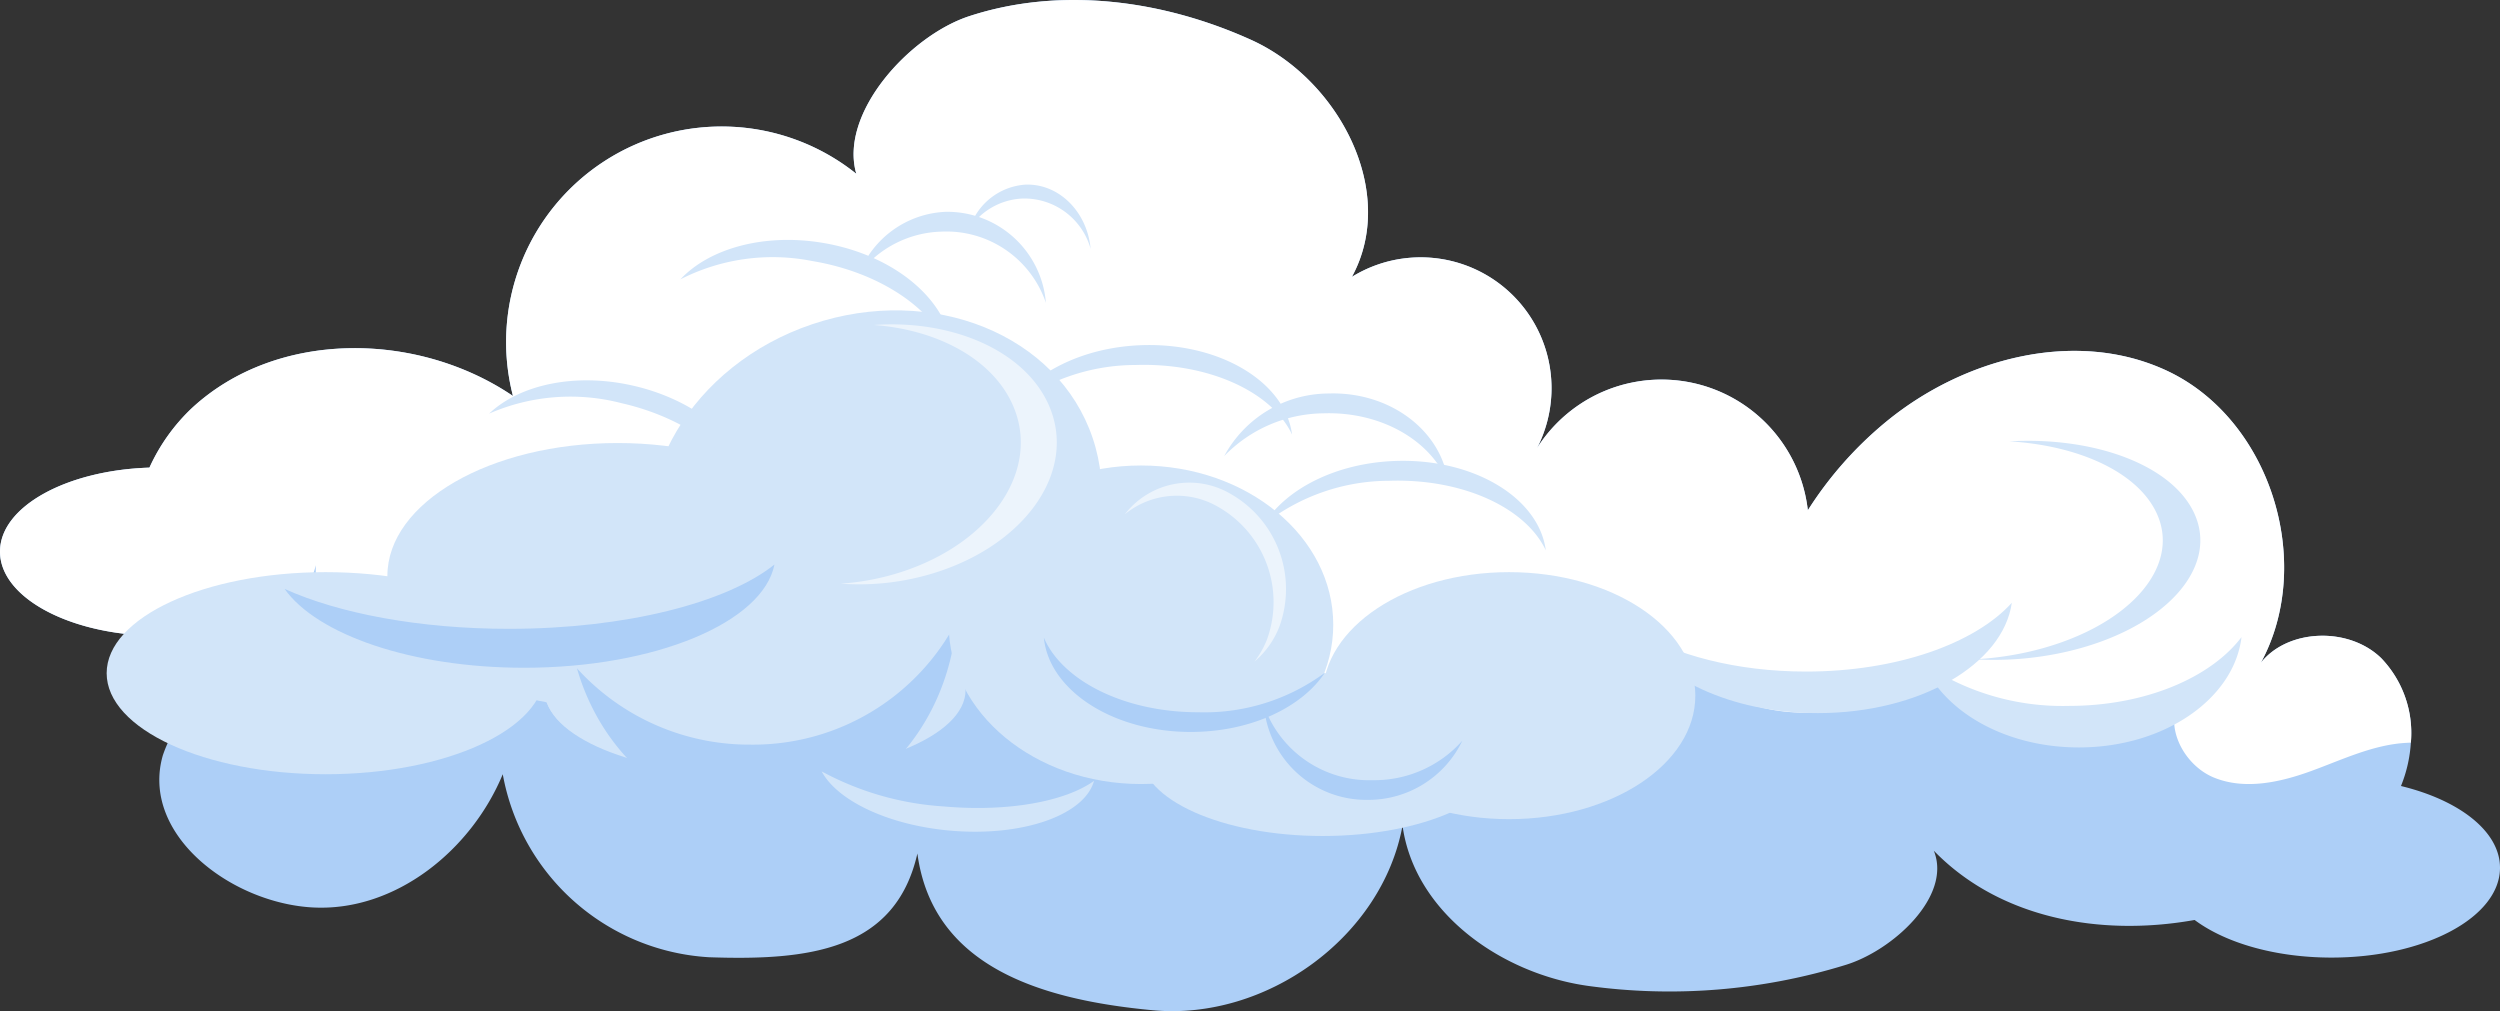 <svg xmlns="http://www.w3.org/2000/svg" width="222.67" height="90.06" viewBox="0 0 222.67 90.06">
  <rect x="0" y="0" width="222.67" height="90.06" fill="#333333" stroke="none"/>
  <g id="Group_658" data-name="Group 658" transform="translate(-54.378 -61.927)">
    <path id="Path_235" data-name="Path 235" d="M277.048,139.217c0,4.42-6.72,8-15,8-5.04,0-9.48-1.321-12.2-3.35-8.41,1.51-17.38-.141-23.23-6.17,1.65,4.07-3.7,8.93-7.91,10.19a53.147,53.147,0,0,1-22.9,1.85c-7.73-1.091-15.44-6.53-16.51-14.27-1.83,9.96-12.17,17.38-22.25,16.44s-19.61-3.931-20.96-13.96c-1.96,8.65-9.69,9.55-18.57,9.239a19.861,19.861,0,0,1-18.36-16.3c-2.8,6.759-9.53,12.22-16.84,11.87s-15.45-6.5-13.44-13.54c1.79-5.281,4.69-3.05,3.35-4a10.779,10.779,0,0,1-1.07-.85,14.7,14.7,0,0,1-4.05-5.85c-7.15-.38-12.73-3.581-12.73-7.46,0-3.99,5.89-7.24,13.31-7.48a16.922,16.922,0,0,1,3.79-5.31c7.56-6.99,20.07-6.85,28.59-1.07a19.194,19.194,0,0,1,30.58-19.79c-1.56-5.39,4.74-12.3,10.06-14.04,8.17-2.67,17.27-1.431,25.1,2.109s13.1,13.571,8.98,21.111a11.656,11.656,0,0,1,16.49,15.25,13.119,13.119,0,0,1,24.12,5.54,33.347,33.347,0,0,1,6.99-7.9c6.86-5.629,16.76-8.279,24.84-4.6,9.36,4.26,13.38,17.14,8.52,26.08,2.4-3.03,7.82-3.231,10.72-.41a9.62,9.62,0,0,1,2.64,7.53,12.239,12.239,0,0,1-.88,3.859C273.428,133.2,277.048,135.976,277.048,139.217Z" fill="#adcff7"/>
    <path id="Path_236" data-name="Path 236" d="M269.108,128.077c-.11,0-.21,0-.32.01-2.97.139-5.73,1.48-8.52,2.5s-5.94,1.72-8.69.6-4.59-4.75-2.92-7.21c-6.52,5.541-17.86,3.691-22.28-3.639-5.13,6.349-16,6.809-21.64.91-4.98,7.6-16.36,10.06-24.02,5.189-1.13-.719-2.28-1.6-3.62-1.619a6.968,6.968,0,0,0-2.83.869c-10.29,4.641-23.58,1.2-30.34-7.839a19.813,19.813,0,0,1-33.32-4.21c-3.72,5.1-9.2,9.43-15.51,9.73s-12.97-4.8-12.58-11.1a18.314,18.314,0,0,1-11.36,12.1,14.7,14.7,0,0,1-4.05-5.85c-7.15-.38-12.73-3.581-12.73-7.46,0-3.99,5.89-7.24,13.31-7.48a16.922,16.922,0,0,1,3.79-5.31c7.56-6.99,20.07-6.85,28.59-1.07a19.194,19.194,0,0,1,30.58-19.79c-1.56-5.39,4.74-12.3,10.06-14.04,8.17-2.67,17.27-1.431,25.1,2.109s13.1,13.571,8.98,21.111a11.656,11.656,0,0,1,16.49,15.25,13.119,13.119,0,0,1,24.12,5.54,33.347,33.347,0,0,1,6.99-7.9c6.86-5.629,16.76-8.279,24.84-4.6,9.36,4.26,13.38,17.14,8.52,26.08,2.4-3.03,7.82-3.231,10.72-.41A9.62,9.62,0,0,1,269.108,128.077Z" fill="#fff"/>
    <ellipse id="Ellipse_8" data-name="Ellipse 8" cx="19.5" cy="9" rx="19.5" ry="9" transform="translate(63.878 112.887)" fill="#d2e5f9"/>
    <path id="Path_237" data-name="Path 237" d="M129.9,113.221c0,6.536-9.183,11.835-20.509,11.835s-20.509-5.3-20.509-11.835,9.182-11.834,20.509-11.834S129.9,106.685,129.9,113.221Z" fill="#d2e5f9"/>
    <path id="Path_238" data-name="Path 238" d="M151.7,100.943c3.1,9.2-3.061,19.587-13.764,23.193S116.049,123.2,112.948,114s3.062-19.586,13.763-23.192S148.6,91.74,151.7,100.943Z" fill="#d2e5f9"/>
    <ellipse id="Ellipse_9" data-name="Ellipse 9" cx="18" cy="7.5" rx="18" ry="7.5" transform="translate(102.878 115.887)" fill="#d2e5f9"/>
    <ellipse id="Ellipse_10" data-name="Ellipse 10" cx="18.751" cy="7.5" rx="18.751" ry="7.5" transform="translate(102.878 115.887)" fill="#d2e5f9"/>
    <path id="Path_239" data-name="Path 239" d="M99.7,117.935c-8,0-15.159-1.38-19.972-3.554,2.888,4.073,11.344,7.022,21.329,7.022,11.688,0,21.28-4.041,22.3-9.195C119.118,115.6,110.117,117.935,99.7,117.935Z" fill="#adcff7"/>
    <path id="Path_240" data-name="Path 240" d="M121.239,128.25a20.721,20.721,0,0,1-15.473-6.8c2.238,7.794,8.789,13.439,16.525,13.439,9.055,0,16.487-7.734,17.276-17.6A20.435,20.435,0,0,1,121.239,128.25Z" fill="#adcff7"/>
    <ellipse id="Ellipse_11" data-name="Ellipse 11" cx="17.125" cy="14.186" rx="17.125" ry="14.186" transform="translate(138.878 103.387)" fill="#d2e5f9"/>
    <ellipse id="Ellipse_12" data-name="Ellipse 12" cx="16.187" cy="7.25" rx="16.187" ry="7.25" transform="translate(156.003 121.887)" fill="#d2e5f9"/>
    <ellipse id="Ellipse_13" data-name="Ellipse 13" cx="16.594" cy="11" rx="16.594" ry="11" transform="translate(172.19 112.887)" fill="#d2e5f9"/>
    <path id="Path_241" data-name="Path 241" d="M161.092,125.366c-6.578,0-12.1-2.819-13.74-6.646.456,4.688,6.132,8.4,13.086,8.4,5.309,0,9.871-2.164,11.94-5.271A18.071,18.071,0,0,1,161.092,125.366Z" fill="#adcff7"/>
    <path id="Path_242" data-name="Path 242" d="M155.513,94.436c6.574-.212,12.183,2.426,13.947,6.2-.607-4.67-6.4-8.192-13.351-7.967-5.3.172-9.795,2.482-11.762,5.655A18.064,18.064,0,0,1,155.513,94.436Z" fill="#d2e5f9"/>
    <path id="Path_243" data-name="Path 243" d="M172.259,98.741c5.22-.169,9.693,2.506,11.119,6.288-.514-4.673-5.138-8.233-10.657-8.054a10.613,10.613,0,0,0-9.306,5.575A12.477,12.477,0,0,1,172.259,98.741Z" fill="#d2e5f9"/>
    <path id="Path_244" data-name="Path 244" d="M178.113,104.749c6.574-.213,12.183,2.426,13.947,6.2-.607-4.67-6.4-8.193-13.351-7.967-5.3.171-9.795,2.481-11.762,5.654A18.07,18.07,0,0,1,178.113,104.749Z" fill="#d2e5f9"/>
    <path id="Path_245" data-name="Path 245" d="M138.236,82.557a9.359,9.359,0,0,1,9.3,6.347,8.817,8.817,0,0,0-8.922-8.111,8.673,8.673,0,0,0-7.723,5.524A9.558,9.558,0,0,1,138.236,82.557Z" fill="#d2e5f9"/>
    <path id="Path_246" data-name="Path 246" d="M145.492,79.609a6.133,6.133,0,0,1,6.025,4.476c-.3-3.285-2.812-5.811-5.786-5.714a5.622,5.622,0,0,0-4.985,3.866A6,6,0,0,1,145.492,79.609Z" fill="#d2e5f9"/>
    <path id="Path_247" data-name="Path 247" d="M109.73,97.836c6.413,1.458,11.172,5.43,11.924,9.525.6-4.672-4.118-9.546-10.9-11.087-5.176-1.176-10.1-.077-12.811,2.494A18.07,18.07,0,0,1,109.73,97.836Z" fill="#d2e5f9"/>
    <path id="Path_248" data-name="Path 248" d="M126.688,85.171c6.49,1.071,11.478,4.751,12.475,8.793.313-4.7-4.684-9.281-11.545-10.413-5.238-.865-10.091.528-12.638,3.257A18.063,18.063,0,0,1,126.688,85.171Z" fill="#d2e5f9"/>
    <path id="Path_249" data-name="Path 249" d="M176.651,131.416a9.938,9.938,0,0,1-9.7-6.646,9.155,9.155,0,0,0,9.242,8.4,9.288,9.288,0,0,0,8.434-5.271A10.49,10.49,0,0,1,176.651,131.416Z" fill="#adcff7"/>
    <path id="Path_250" data-name="Path 250" d="M138.424,133.754a26.238,26.238,0,0,1-10.861-3.121c1.38,2.592,5.9,4.781,11.426,5.274,6.468.575,11.992-1.382,12.832-4.431C149.3,133.3,144.19,134.268,138.424,133.754Z" fill="#d2e5f9"/>
    <path id="Path_251" data-name="Path 251" d="M215.239,121.742c-6.2,0-11.744-1.475-15.473-3.8,2.238,4.352,8.789,7.5,16.525,7.5,9.055,0,16.487-4.318,17.276-9.826C230.286,119.243,223.312,121.742,215.239,121.742Z" fill="#d2e5f9"/>
    <path id="Path_252" data-name="Path 252" d="M238.654,124.8a22.081,22.081,0,0,1-12.975-3.8c1.877,4.352,7.37,7.5,13.857,7.5,7.594,0,13.826-4.318,14.488-9.826C251.272,122.3,245.424,124.8,238.654,124.8Z" fill="#d2e5f9"/>
    <path id="Path_253" data-name="Path 253" d="M147.861,98.168c-2.063-4.945-8.594-7.8-15.66-7.294,5.761.425,10.708,3.109,12.454,7.294,2.486,5.958-2.454,12.68-11.032,15.013a22.851,22.851,0,0,1-4.372.733,22.615,22.615,0,0,0,7.578-.733C145.407,110.848,150.347,104.126,147.861,98.168Z" fill="#fff" opacity="0.57"/>
    <path id="Path_254" data-name="Path 254" d="M163.958,105.9a7.256,7.256,0,0,0-9.4,1.841,7.308,7.308,0,0,1,8.289-.683,9.753,9.753,0,0,1,4.376,11.833,8,8,0,0,1-1.112,1.961,7.691,7.691,0,0,0,2.221-3.119A9.753,9.753,0,0,0,163.958,105.9Z" fill="#fff" opacity="0.57"/>
    <path id="Path_255" data-name="Path 255" d="M249.687,107.384c-2.152-4.167-8.966-6.57-16.337-6.146,6.009.358,11.171,2.62,12.992,6.146,2.593,5.02-2.56,10.683-11.509,12.65a29.054,29.054,0,0,1-4.56.617,29.047,29.047,0,0,0,7.9-.617C247.127,118.067,252.279,112.4,249.687,107.384Z" fill="#d2e5f9"/>
  </g>
</svg>
